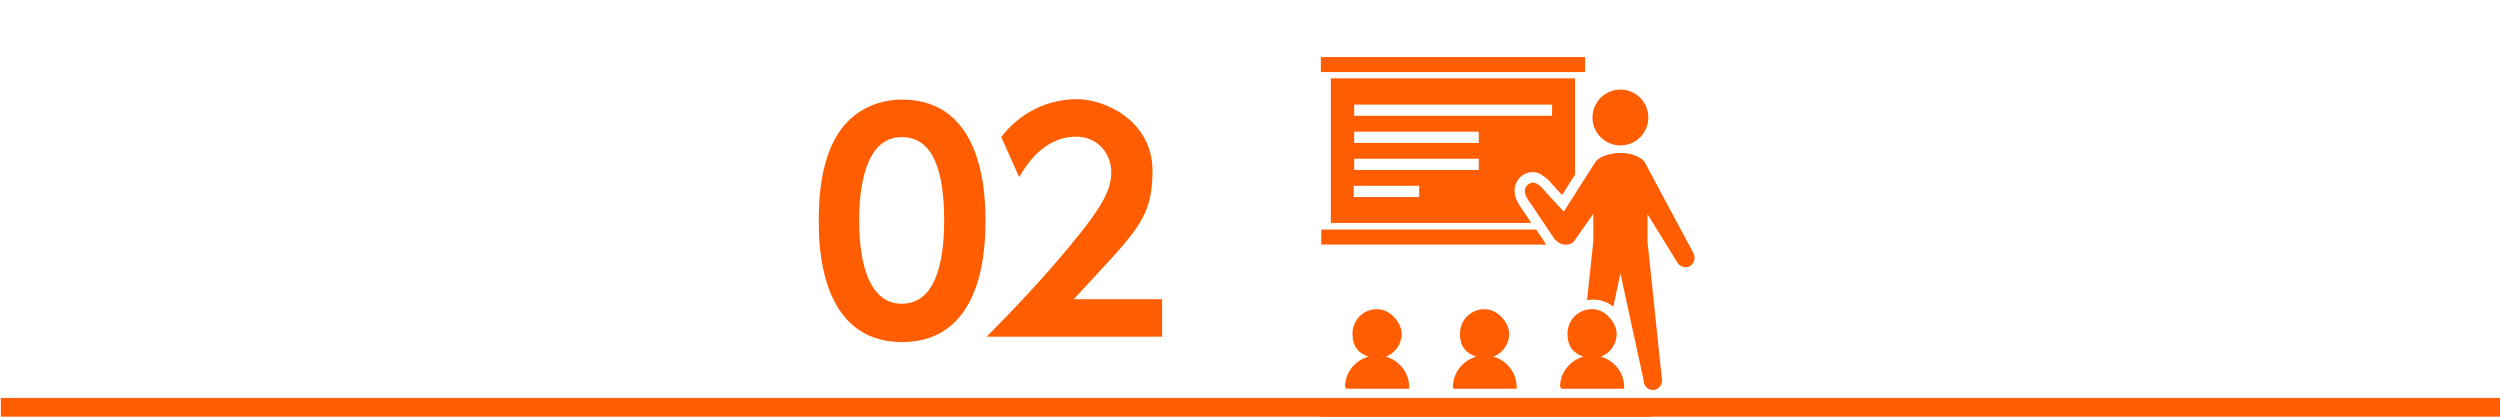 <?xml version="1.0" encoding="UTF-8"?>
<svg id="_レイヤー_1" data-name="レイヤー_1" xmlns="http://www.w3.org/2000/svg" version="1.1" viewBox="0 0 600 100">
  <!-- Generator: Adobe Illustrator 29.0.1, SVG Export Plug-In . SVG Version: 2.1.0 Build 192)  -->
  <defs>
    <style>
      .st0 {
        fill: #ff5d00;
      }
    </style>
  </defs>
  <g>
    <path class="st0" d="M196.5,52.9c0-9.9,1.8-16.4,4.7-20.9,3.6-5.6,9.5-8.1,15.3-8.1,20,0,20,23.9,20,29.1s0,29.1-20,29.1-20-23.9-20-29.1ZM226.6,52.9c0-12-2.7-20-10.2-20s-10.2,9-10.2,20,2.7,20,10.2,20,10.2-8.5,10.2-20Z"/>
    <path class="st0" d="M278.9,71.8v9h-42.1c6.2-6.3,12.9-13.2,20-21.8,8.5-10.2,9.9-13.9,9.9-17.8s-2.9-8.4-8.4-8.4c-8.1,0-12.3,7.4-13.7,9.7l-4.3-9.6c4.3-5.7,11-9.1,18.1-9.1s18.2,5.4,18.2,17.2-4.1,14.7-18.9,30.8h21.2Z"/>
  </g>
  <rect class="st0" x=".2" y="95.5" width="600" height="5"/>
  <path class="st0" d="M374.6,92.9v.4h15.2v-.4c0-3.5-2.4-6.4-5.6-7.3,2.2-.8,3.8-3,3.8-5.5s-2.6-5.9-5.9-5.9-5.9,2.6-5.9,5.9,1.6,4.7,3.8,5.5c-3.2.9-5.6,3.8-5.6,7.3ZM406.5,60.9l-11.9-22.2h0c-1.2-1.3-3.5-2-5.7-2s-4.7.7-5.9,2h0s-7.7,12.1-7.7,12.1l-4.6-5s-2.1-3.1-4-1.5c-1.9,1.6.5,4.3.5,4.3l5.9,8.8c.9.9,1.8,1.4,2.9,1.3.7,0,1.5-.2,2.4-1.7l4-5.7v6.6l-1.5,14.1c.4,0,.9-.1,1.4-.1,1.9,0,3.5.6,4.9,1.7l1.7-8,5.6,25.8c0,1.3,1.1,2.2,2.2,2.2s2.2-1,2.2-2.2l-3.5-33.4v-6.6l7.1,11.5c.6,1.1,1.9,1.5,3,1,1-.5,1.5-1.8,1-3ZM380.4,13.7h-63.4v3.6h63.4v-3.6ZM388.9,34.9c3.7,0,6.7-3,6.7-6.7s-3-6.7-6.7-6.7-6.7,3-6.7,6.7,3,6.7,6.7,6.7ZM370,42c.6.3,1,.7,1.4,1,.6.5.9,1,1.1,1.2l2.4,2.6,3.1-4.9v-23.1h-58.6v34.7h48.1l-2.4-3.6c-.2-.2-.4-.6-.7-1.1-.4-.7-.9-1.7-.9-3.1,0-.6.1-1.2.4-1.8.3-.6.7-1.2,1.2-1.6h0c.7-.6,1.8-1,2.7-1,.9,0,1.6.3,2.2.6ZM340.6,47.3h-15.7v-2.7h15.7v2.7ZM354.9,40.8h-29.9v-2.7h29.9v2.7ZM354.9,34.3h-29.9v-2.7h29.9v2.7ZM325,27.8v-2.7h47.5v2.7h-47.5ZM368.7,55.1h-51.6v3.6h54l-2.4-3.6ZM348.8,92.9v.4h15.2v-.4c0-3.5-2.4-6.4-5.6-7.3,2.2-.8,3.8-3,3.8-5.5s-2.6-5.9-5.9-5.9-5.9,2.6-5.9,5.9,1.6,4.7,3.9,5.5c-3.2.9-5.6,3.8-5.6,7.3ZM316.6,100.6h79.7v-4.7h-79.7v4.7ZM323,92.9v.4h15.2v-.4c0-3.5-2.4-6.4-5.6-7.3,2.2-.8,3.8-3,3.8-5.5s-2.6-5.9-5.9-5.9-5.9,2.6-5.9,5.9,1.6,4.7,3.8,5.5c-3.2.9-5.6,3.8-5.6,7.3Z"/>
</svg>